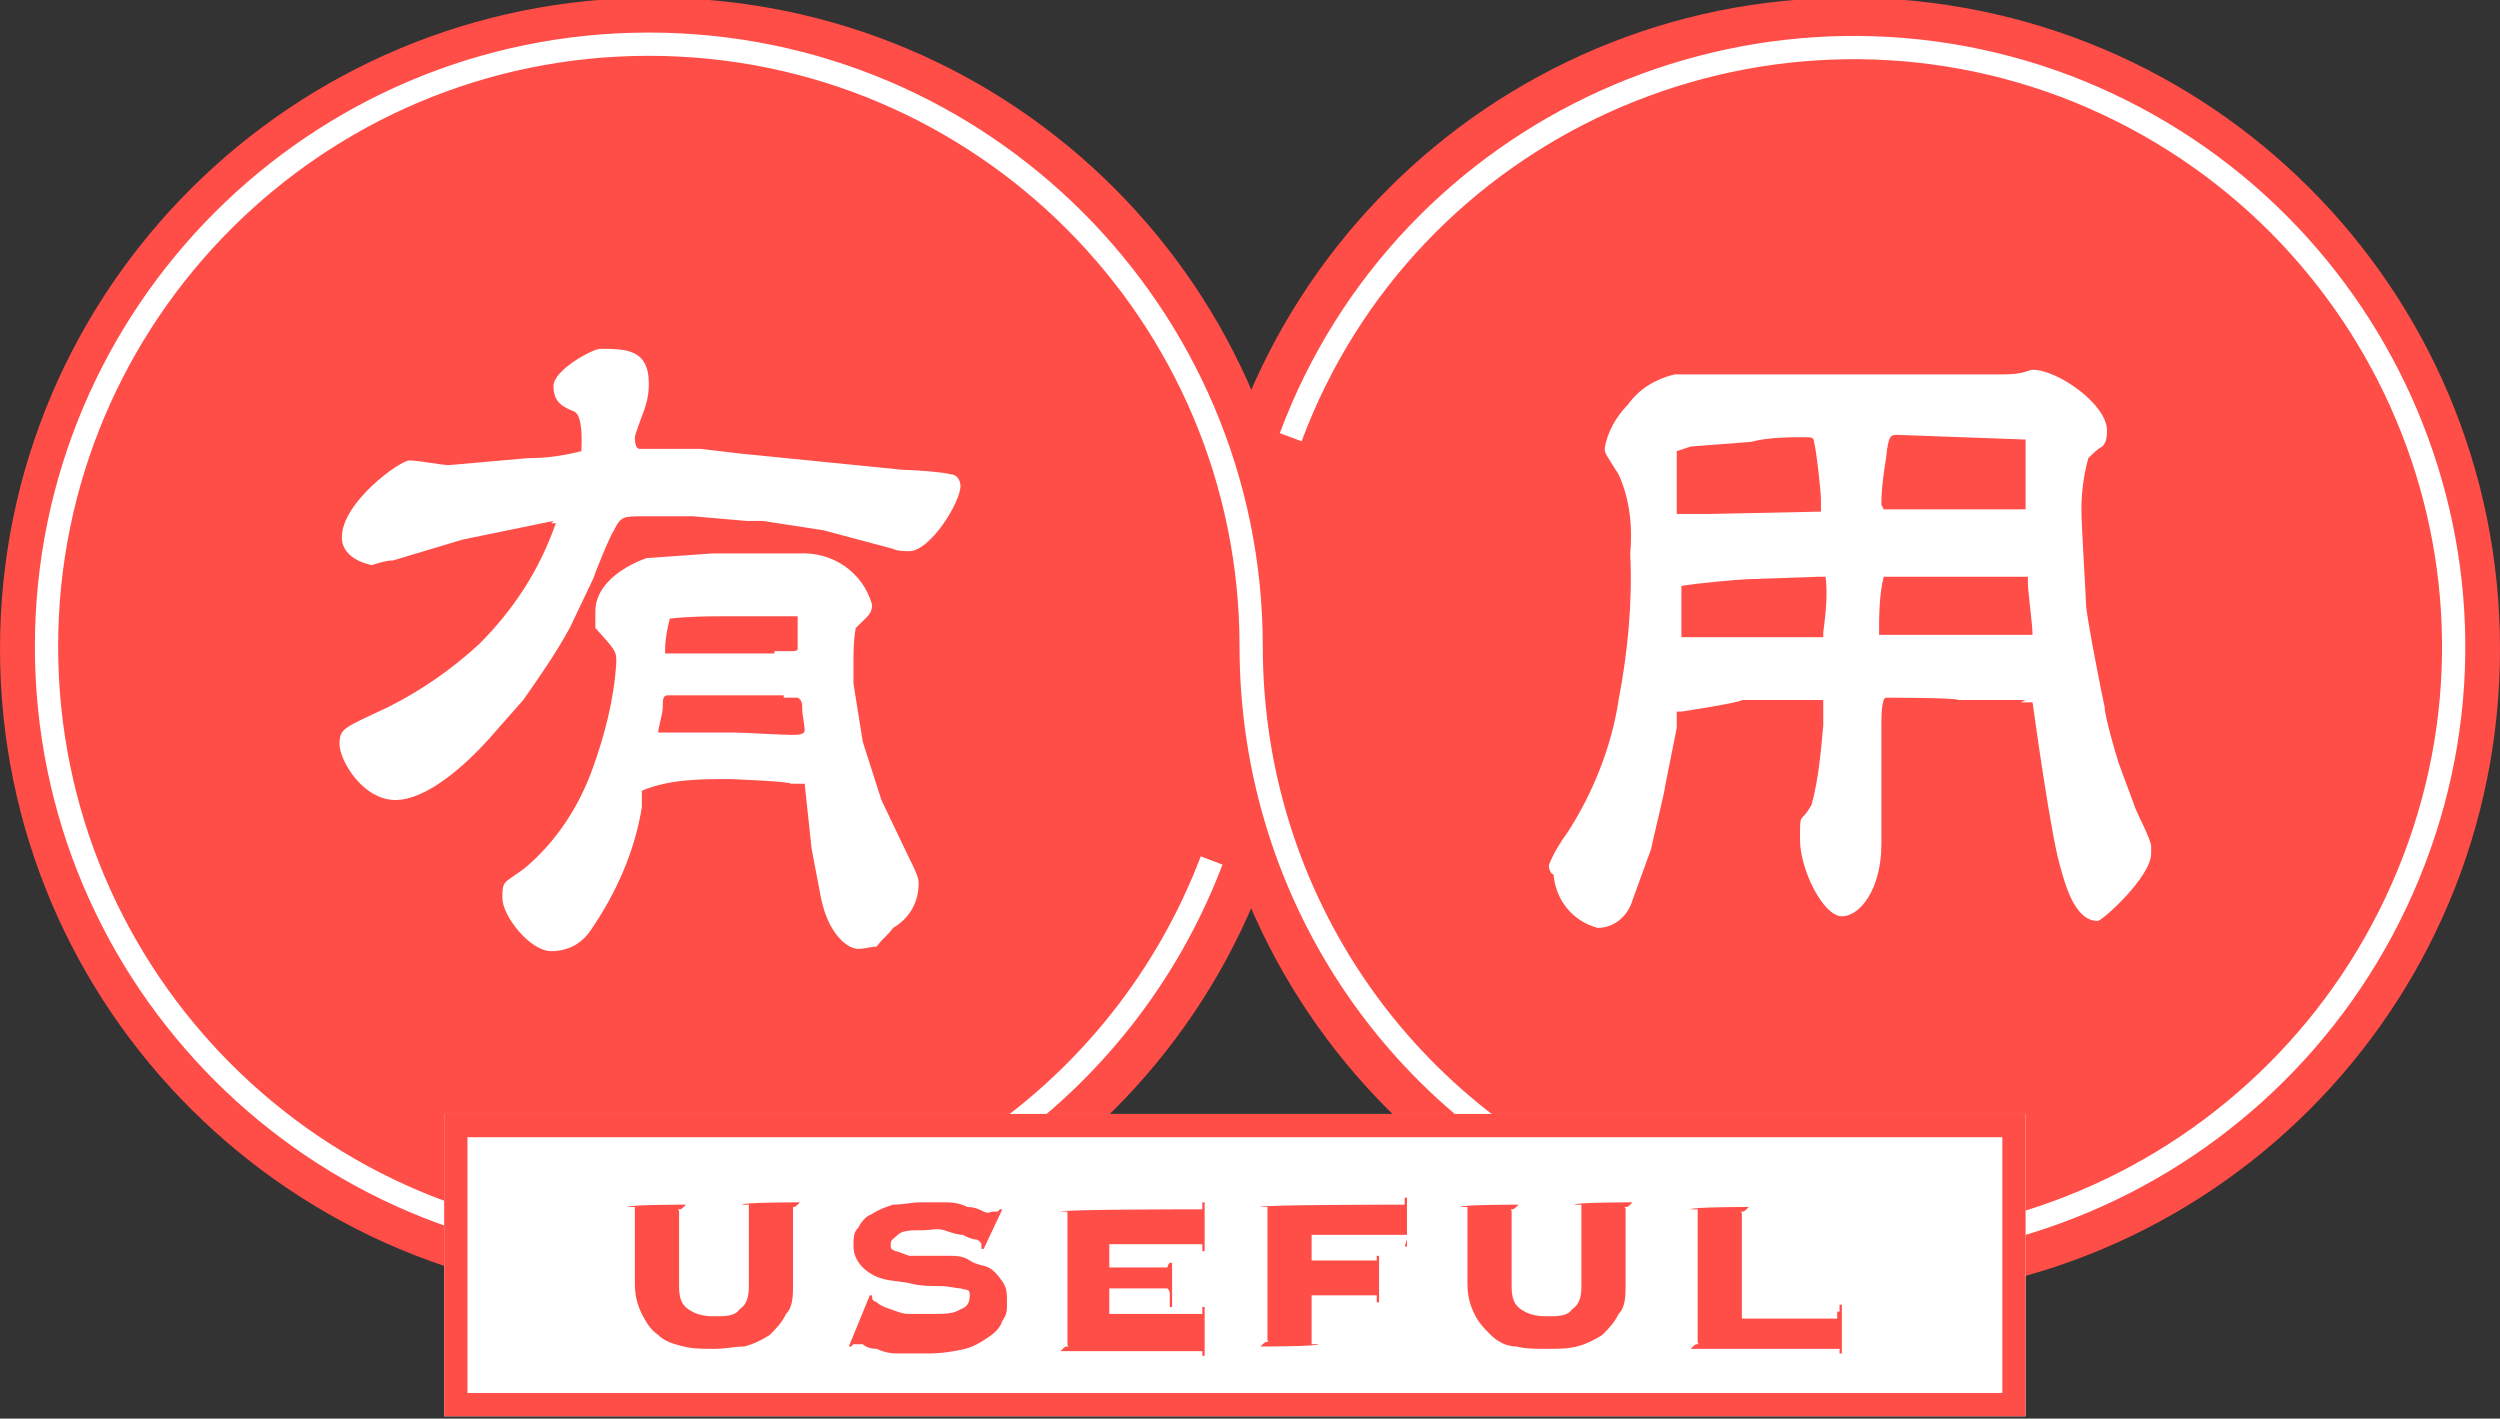 <svg xmlns="http://www.w3.org/2000/svg" viewBox="0 0 107.5 61"><rect x="0" y="0" width="107.5" height="61" fill="#333333" stroke="none"/><g data-name="レイヤー_1"><g data-name="グループ_126"><path data-name="パス_442" d="M79.5-.1c15.5 0 28 12.5 28 28s-12.5 28-28 28-28-12.5-28-28 12.6-28 28-28" style="fill:#ff4d48"/><path data-name="パス_443" d="M28.1-.1c15.5 0 28 12.5 28 28s-12.5 28-28 28S0 43.4 0 27.9s12.6-28 28.1-28" style="fill:#ff4d48"/><path data-name="パス_444" d="M55.5 18.8c5-13.4 20-20.1 33.3-15.1 13.4 5.1 20.1 20 15 33.3s-20 20.1-33.3 15c-10.1-3.8-16.7-13.4-16.7-24.2 0-14.3-11.6-25.9-25.9-25.9C13.6 1.9 2 13.5 2 27.8c0 14.3 11.6 25.9 25.9 25.9 10.8 0 20.4-6.7 24.2-16.7" style="fill:none;stroke:#fff;stroke-miterlimit:10"/><path data-name="パス_445" d="m23.8 22.4-3.9.8-3 .9c-.3 0-.6.1-.9.2 0 0-1.3-.2-1.3-1.2 0-1.5 2.5-3.3 2.9-3.3s1.4.2 1.7.2l3.4-.3c.8 0 1.5-.1 2.3-.3 0-.2.1-1.5-.3-1.7-.5-.2-.9-.4-.9-1.1s1.7-1.6 2-1.6c1.1 0 2.1 0 2.1 1.5 0 .5-.1.9-.3 1.4 0 0-.3.8-.3.9s0 .5.2.5h2.6l1.7.2 7 .7c.4 0 1.8.1 2.1.2.2 0 .4.2.4.5 0 .7-1.3 2.8-2.2 2.8-.2 0-.5 0-.7-.1l-3-.8-2.6-.4h-.7l-2.3-.2h-2.1c-.9 0-1 0-1.3.6-.2.3-.8 1.8-.9 2.1l-1 2.1c-.6 1.1-1.3 2.1-2 3.1L21 31.8c-.9 1-2.6 2.6-4 2.6s-2.4-1.7-2.4-2.4.2-.7 2.1-1.6c1.4-.7 2.7-1.6 3.9-2.7 1.5-1.5 2.6-3.2 3.3-5.2h-.2Zm6.8 1.4H34.3c1.5-.1 2.8.8 3.2 2.2 0 .4-.2.5-.7 1-.1.5-.1 1-.1 1.5V29.4l.4 2.5.8 2.5 1.1 2.3c.5 1 .5 1.1.5 1.3 0 .8-.4 1.5-1.1 1.9-.2.3-.5.5-.7.8-.2 0-.5.1-.8.1-.5 0-1.3-.7-1.6-2.2l-.4-2.1-.3-2.8H34c0-.1-2.6-.2-2.6-.2-1.3 0-2.6 0-3.8.5v.7c-.3 1.9-1.1 3.7-2.2 5.3-.4.6-1 .9-1.7.9-.9 0-2.1-1.5-2.1-2.3s.1-.6 1-1.3c1.3-1.1 2.3-2.6 2.9-4.3.5-1.4.9-2.9 1-4.5 0-.5 0-.5-.9-1.5v-.7c0-1.6 2.2-2.3 2.2-2.3l2.8-.2Zm3.1 6.1h-5c-.2 0-.2.2-.2.5s-.2.9-.2 1.1h3.3c.3 0 2.1.1 2.4.1s.6 0 .6-.2-.1-.7-.1-.8c0-.3 0-.5-.2-.6h-.6Zm-.4-1.9h.8s.2 0 .2-.1v-1.4H31.4c-.9 0-1.7 0-2.6.1-.1.4-.2.9-.2 1.3v.2h4.7Z" style="fill:#fff"/><path data-name="パス_446" d="M87.1 30.1h-2.9c0-.1-3.1-.1-3.1-.1-.2 0-.2.9-.2 1.1v5.2c0 1.9-.9 3.1-1.7 3.1s-1.8-2-1.8-3.3 0-.6.5-1.5c.3-1.1.4-2.3.5-3.4v-1.1h-3.5c0 .1-2.6.5-2.6.5h-.2v.7l-.5 2.5c0 .2-.6 2.6-.6 2.7l-.8 2.2c-.2.7-.8 1.2-1.5 1.2-1.1-.3-1.8-1.2-1.9-2.3-.1 0-.2-.2-.2-.4.2-.5.5-1 .8-1.4 1.1-1.7 1.9-3.7 2.2-5.7.4-2.1.6-4.2.5-6.3.1-1.1 0-2.3-.5-3.4-.5-.8-.6-.9-.6-1.1.1-.7.5-1.4 1-1.9.5-.7 1.2-1.1 2-1.3H86.1c1 0 1.1-.2 1.3-.2 1.1 0 3.2 1.5 3.2 2.6 0 .2 0 .5-.2.7-.2.1-.4.3-.6.5-.2.7-.3 1.5-.3 2.2 0 .7.2 3.8.2 4.1 0 .4.7 4 .8 4.4 0 .4.5 2.1.6 2.4.1.3.6 1.6.7 1.9.1.3.7 1.4.7 1.7v.3c0 1-2.1 2.9-2.3 2.9-1 0-1.4-1.6-1.6-2.3-.4-1.3-1.1-6.4-1.2-7.1h-.5Zm-8.7-2.9c.1-.8.2-1.6.1-2.4h-.3l-2.9.1c-.4 0-2.6.2-3 .3v2.2h6.1Zm-6-5.1h1.1l4.8-.1v-.5c0-.4-.2-2.2-.3-2.5 0-.2-.1-.2-.5-.2s-1.5 0-2.2.2l-2.6.2-.6.2v2.7h.1Zm9.4 5.2h5.6c0-.4-.2-1.9-.2-2.2v-.3H81c-.2.8-.2 1.7-.2 2.5h1Zm4.8-5.4h.5v-3l-5.5-.2c-.3 0-.4 0-.5 1-.1.6-.2 1.3-.2 2l.1.2h5.6Z" style="fill:#fff"/></g><g data-name="グループ_128"><g data-name="長方形_95"><path style="fill:#fff" d="M19.1 47.9h68v13h-68z"/><path style="fill:none;stroke:#ff4d48" d="M19.6 48.4h67v12h-67z"/></g><g style="isolation:isolate"><path d="M32.2 51.9v-.1h-.3c0-.1 2.5-.1 2.5-.1-.2.2-.2.2-.3.2V55.2c0 .5 0 1-.3 1.3-.2.4-.4.6-.7.9-.3.2-.7.4-1.1.5-.4 0-.8.1-1.3.1s-.9 0-1.3-.1-.8-.2-1.1-.5c-.3-.2-.5-.5-.7-.9-.2-.4-.3-.8-.3-1.3V51.9H27c0-.1 2.5-.1 2.5-.1-.2.2-.2.2-.3.2s0 0 0 .1v3.2c0 .5.1.8.4 1 .3.2.6.3 1.1.3s.9 0 1.1-.3c.3-.2.4-.5.4-1v-3.2ZM37.5 55.4v.3c0 .2 0 .2.2.3.1.1.3.2.6.3s.5.2.8.2h.9c.6 0 1 0 1.3-.2.3-.1.4-.3.4-.6s-.1-.2-.4-.3c-.2 0-.5-.1-.9-.1s-.8 0-1.2-.1-.8-.1-1.2-.2c-.4-.1-.7-.3-.9-.5-.2-.2-.4-.5-.4-.9s0-.6.2-.8c.1-.2.3-.5.6-.6.3-.2.6-.3.9-.4.4 0 .8-.1 1.2-.1h1.1c.4 0 .7.1.9.2.3 0 .5.1.7.2s.3 0 .4 0h.2l.1-.1h.1l-.8 1.7h-.1v-.2s0-.1-.2-.2c-.2 0-.4-.1-.6-.2-.2 0-.5-.1-.8-.2s-.6 0-.9 0c-.5 0-.9 0-1.1.2s-.3.2-.3.4 0 .2.2.3c.1 0 .3.1.6.2H40.8c.3 0 .6 0 .9.2s.6.2.8.3.4.3.6.6.2.5.2.9 0 .5-.2.8c-.1.3-.3.5-.6.7s-.6.4-1 .5c-.4.1-1 .2-1.6.2h-1.3c-.4 0-.7-.1-.9-.2-.3 0-.5-.1-.6-.2h-.4l-.1.1h-.1l.9-2.2h.1ZM50.3 55.6s0-.1-.1-.2h-2.5v1.1h4v-.3h.1v2.1h-.1v-.2h-6.1c.2-.2.2-.2.3-.2s0 0 0-.1V52.1h-.3c0-.1 6-.1 6-.1h.1v-.3h.1v2.1h-.1v-.3h-4v1h2.5s0-.1.1-.2h.1v1.9h-.1ZM60.5 53.3v-.2h-4.1v1.1H59.2V54h.1v2h-.1v-.3H56.4v2.1h.3c0 .1-2.5.1-2.5.1.2-.2.2-.2.3-.2s0 0 0-.1V51.9h-.3c0-.1 6.1-.1 6.1-.1h.1v-.3h.1v2.1h-.1ZM68 51.9v-.1h-.3c0-.1 2.5-.1 2.5-.1-.2.2-.2.2-.3.2s0 0 0 .1v3.2c0 .5 0 1-.3 1.3-.2.4-.4.6-.7.9-.3.2-.7.4-1.1.5s-.8.1-1.3.1-.9 0-1.3-.1c-.4 0-.8-.2-1.1-.5s-.5-.5-.7-.9c-.2-.4-.3-.8-.3-1.3V51.9h-.3c0-.1 2.5-.1 2.5-.1-.2.2-.2.2-.3.2s0 0 0 .1v3.2c0 .5.1.8.4 1 .3.2.6.3 1.1.3s.9 0 1.1-.3c.3-.2.4-.5.4-1v-3.2ZM79 56.4h.1v-.3h.1v2.1h-.1V58H72.7c.2-.2.2-.2.3-.2s0 0 0-.1V52h-.3c0-.1 2.5-.1 2.5-.1-.2.2-.2.2-.3.2s0 0 0 .1v4.5H79Z" style="fill:#ff4d48"/></g></g></g></svg>